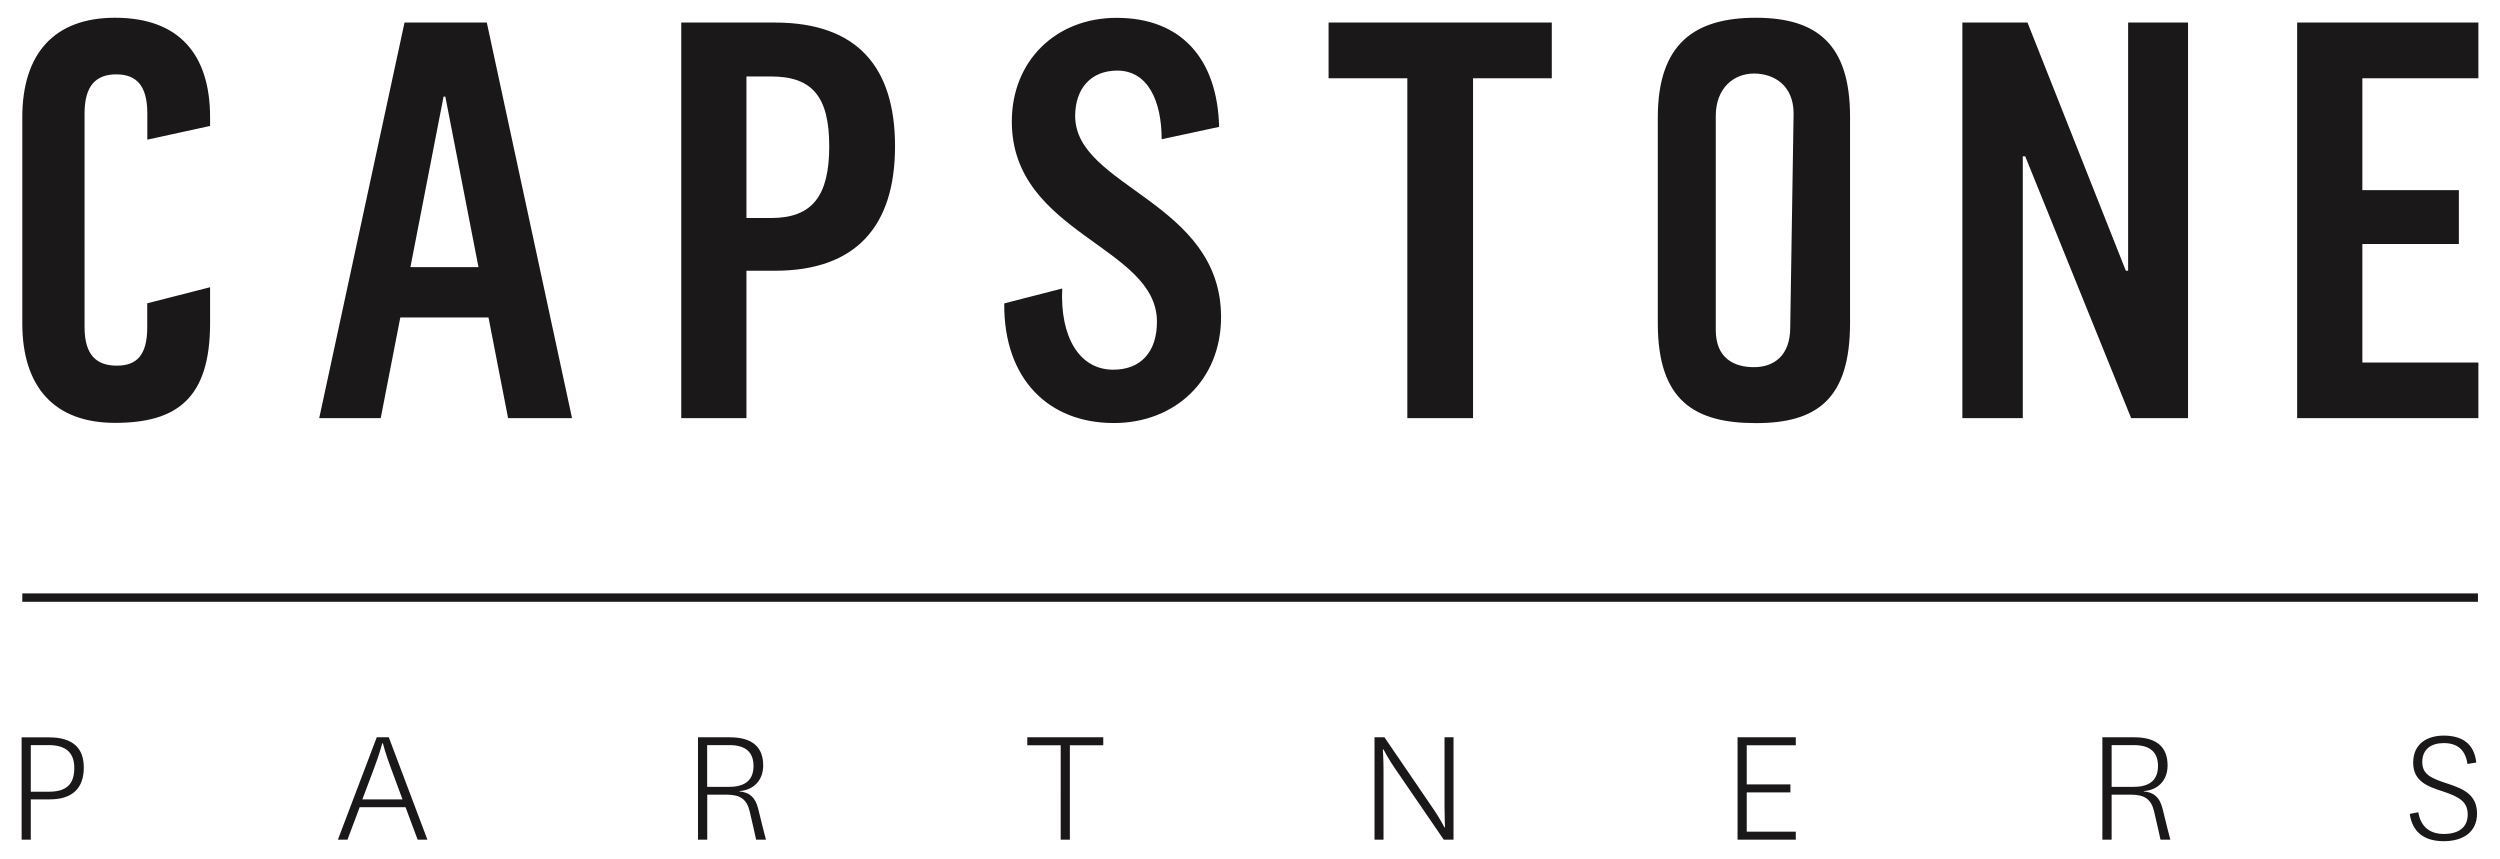 <?xml version="1.0" encoding="UTF-8"?>
<!-- Generator: Adobe Illustrator 24.0.1, SVG Export Plug-In . SVG Version: 6.00 Build 0)  -->
<svg xmlns="http://www.w3.org/2000/svg" xmlns:xlink="http://www.w3.org/1999/xlink" id="Layer_1" x="0px" y="0px" viewBox="0 0 297.14 102.1" style="enable-background:new 0 0 297.14 102.1;" xml:space="preserve">
<style type="text/css">
	.st0{fill:#FFFFFF;}
	.st1{clip-path:url(#SVGID_2_);fill:none;stroke:#7FA8AE;stroke-width:2;}
	.st2{clip-path:url(#SVGID_2_);fill:none;stroke:#7FA8AE;stroke-width:2;stroke-linejoin:bevel;}
	.st3{clip-path:url(#SVGID_2_);fill:none;stroke:#DB2422;stroke-width:2;}
	.st4{clip-path:url(#SVGID_2_);fill:none;stroke:#DB2422;stroke-width:2;stroke-linejoin:bevel;}
	.st5{clip-path:url(#SVGID_2_);fill:url(#);}
	.st6{clip-path:url(#SVGID_2_);fill:#EFEFEF;}
	.st7{clip-path:url(#SVGID_2_);fill:#272727;}
	.st8{clip-path:url(#SVGID_4_);enable-background:new    ;}
	.st9{clip-path:url(#SVGID_6_);fill:none;stroke:#FFFFFF;stroke-width:2;stroke-linejoin:round;}
	.st10{clip-path:url(#SVGID_8_);fill:#272727;}
	.st11{opacity:0.502;clip-path:url(#SVGID_8_);fill:url(#);}
	.st12{clip-path:url(#SVGID_10_);enable-background:new    ;}
	.st13{clip-path:url(#SVGID_12_);}
	.st14{clip-path:url(#SVGID_14_);fill:url(#);}
	.st15{opacity:0.502;clip-path:url(#SVGID_16_);fill:url(#);}
	.st16{clip-path:url(#SVGID_16_);fill:#272727;}
	.st17{clip-path:url(#SVGID_16_);fill:none;stroke:#1A1818;}
	.st18{clip-path:url(#SVGID_16_);fill:#1A1818;}
	.st19{clip-path:url(#SVGID_16_);fill:#FFFFFF;}
	.st20{clip-path:url(#SVGID_16_);fill:none;stroke:#FFFFFF;stroke-width:2;stroke-linejoin:bevel;}
	.st21{clip-path:url(#SVGID_16_);fill:none;stroke:#D89700;stroke-width:2;}
	.st22{clip-path:url(#SVGID_16_);fill:none;stroke:#D89700;stroke-width:2;stroke-linejoin:bevel;}
	.st23{clip-path:url(#SVGID_16_);fill:#47545D;}
	.st24{clip-path:url(#SVGID_16_);fill:none;stroke:#FFFFFF;}
	.st25{clip-path:url(#SVGID_16_);fill:none;stroke:#FFFFFF;stroke-width:3;}
	.st26{fill:#1A1818;}
	.st27{fill:#D89700;}
	.st28{fill:none;}
</style>
<path class="st26" d="M294.52,71.53l-291.87,0v-1l291.87,0V71.53z M56.87,31.75l-3.94-20.27h-0.21l-3.94,20.27H56.87z M67.99,49.7  h-7.6l-2.33-11.97H47.58L45.25,49.7h-7.31L48.08,2.68h9.78L67.99,49.7z M98.56,17.39c0-5.84-1.97-8.3-6.89-8.3h-2.95v16.82h2.95  C96.52,25.91,98.56,23.31,98.56,17.39z M106.38,17.39c0,9.44-4.58,14.79-14.29,14.79h-3.37V49.7h-7.75V2.68h11.12  C101.88,2.68,106.38,7.96,106.38,17.39z M127.79,13.8c0-3.24,1.83-5.41,5.01-5.41c3.66,0,5.27,3.66,5.27,8.16l6.83-1.47  c-0.21-8.17-4.57-12.96-12.18-12.96c-7.25,0-12.46,5.14-12.46,12.32c0,13.37,17.25,14.79,17.25,23.79c0,3.59-1.9,5.71-5.2,5.71  c-4.02,0-6.33-3.88-6.06-9.65l-6.89,1.77c-0.08,9,5.28,14.22,13.02,14.22c7.25,0,12.75-5.07,12.75-12.6  C145.12,23.94,127.79,22.25,127.79,13.8z M157.91,2.68V9.3h9.36v40.4h7.81V9.3h9.36V2.68H157.91z M252.94,2.68v29.5h-0.27  l-11.69-29.5h-7.74V49.7h7.18V18.58h0.29L253.3,49.7h6.76V2.68H252.94z M294.57,9.3V2.68h-21.54V49.7h21.54v-6.61h-13.79V29h11.47  v-6.4h-11.47V9.3H294.57z M24.97,14.97v-1.02c0-7.53-3.73-11.84-11.3-11.84c-7.26,0-11.02,4.3-11.02,11.84v24.47  c0,7.53,3.77,11.84,11.02,11.84c7.27,0,11.3-2.83,11.3-11.84v-4.28l-7.47,1.91v2.84c0,3.36-1.27,4.57-3.62,4.57  c-2.36,0-3.83-1.21-3.83-4.57V13.48c0-3.36,1.41-4.64,3.77-4.64c2.35,0,3.69,1.28,3.69,4.64v3.12L24.97,14.97z M213.18,13.49  c0-3.37-2.36-4.75-4.71-4.75c-2.36,0-4.54,1.68-4.54,5.05v25.43c0,3.37,2.18,4.42,4.54,4.42c2.35,0,4.31-1.35,4.31-4.72  L213.18,13.49z M219.89,13.89v24.49c0,9.04-3.92,11.91-11.18,11.91c-7.27,0-11.67-2.63-11.67-11.85V13.96  c0-8.8,4.4-11.85,11.67-11.85C215.97,2.12,219.89,5.27,219.89,13.89z M3.66,88.56h2.13c2.09,0,3.04,0.95,3.04,2.71  c0,1.86-0.85,2.83-3.02,2.83H3.66V88.56z M3.66,99.8v-4.79h2.25c2.71,0,4.05-1.34,4.05-3.78c0-2.27-1.24-3.59-4.13-3.59H2.57V99.8  H3.66z M44.44,91.37c0.7-1.86,0.99-3.02,0.99-3.02h0.08c0,0,0.29,1.18,0.99,3.04l1.34,3.62h-4.77L44.44,91.37z M49.64,99.8h1.16  l-4.59-12.17h-1.43L40.16,99.8h1.14l1.45-3.86h5.45L49.64,99.8z M84.05,88.56h2.64c1.96,0,2.87,0.87,2.87,2.48  c0,1.63-0.95,2.48-2.87,2.48h-2.64V88.56z M90.69,98.46l-0.58-2.36c-0.35-1.36-1.03-1.92-2.23-2.04v-0.04  c1.51-0.08,2.83-1.12,2.83-3.04c0-2.15-1.24-3.35-3.99-3.35h-3.76V99.8h1.1v-5.35h2.29c1.57,0,2.4,0.5,2.75,1.96l0.5,2.17l0.27,1.22  h1.17L90.69,98.46z M250.98,88.56h2.64c1.96,0,2.87,0.87,2.87,2.48c0,1.63-0.95,2.48-2.87,2.48h-2.64V88.56z M257.61,98.46  l-0.58-2.36c-0.35-1.36-1.03-1.92-2.23-2.04v-0.04c1.51-0.08,2.83-1.12,2.83-3.04c0-2.15-1.24-3.35-3.99-3.35h-3.76V99.8h1.1v-5.35  h2.29c1.57,0,2.4,0.5,2.75,1.96l0.5,2.17l0.27,1.22h1.17L257.61,98.46z M127.16,99.8V88.58h3.97v-0.95h-9.03v0.95h3.97V99.8H127.16z   M164.55,87.63h-1.18V99.8h1.07v-8.16c0-1.36-0.08-2.56-0.08-2.56h0.08c0,0,0.6,1.16,1.36,2.25l5.8,8.47h1.16V87.63h-1.07v8.16  c0,1.36,0.06,2.56,0.06,2.56h-0.06c0,0-0.58-1.12-1.36-2.25L164.55,87.63z M213.44,98.85h-5.83v-4.67h5.19v-0.95h-5.19v-4.65h5.83  v-0.95h-6.92V99.8h6.92V98.85z M286.41,96.74c0.33,2.19,1.74,3.24,4.05,3.24c2.27,0,3.95-1.07,3.95-3.28c0-2.17-1.51-2.91-3.41-3.53  c-1.96-0.64-3.1-1.07-3.1-2.6c0-1.55,1.1-2.25,2.56-2.25c1.59,0,2.58,0.79,2.81,2.48l1.05-0.17c-0.25-2.31-1.76-3.2-3.88-3.2  c-1.8,0-3.62,0.85-3.62,3.22c0,2.21,1.71,2.83,3.53,3.41c2.13,0.7,2.95,1.32,2.95,2.77c0,1.53-1.11,2.29-2.83,2.29  c-1.65,0-2.75-0.83-3.04-2.58L286.41,96.74z"></path>
</svg>
